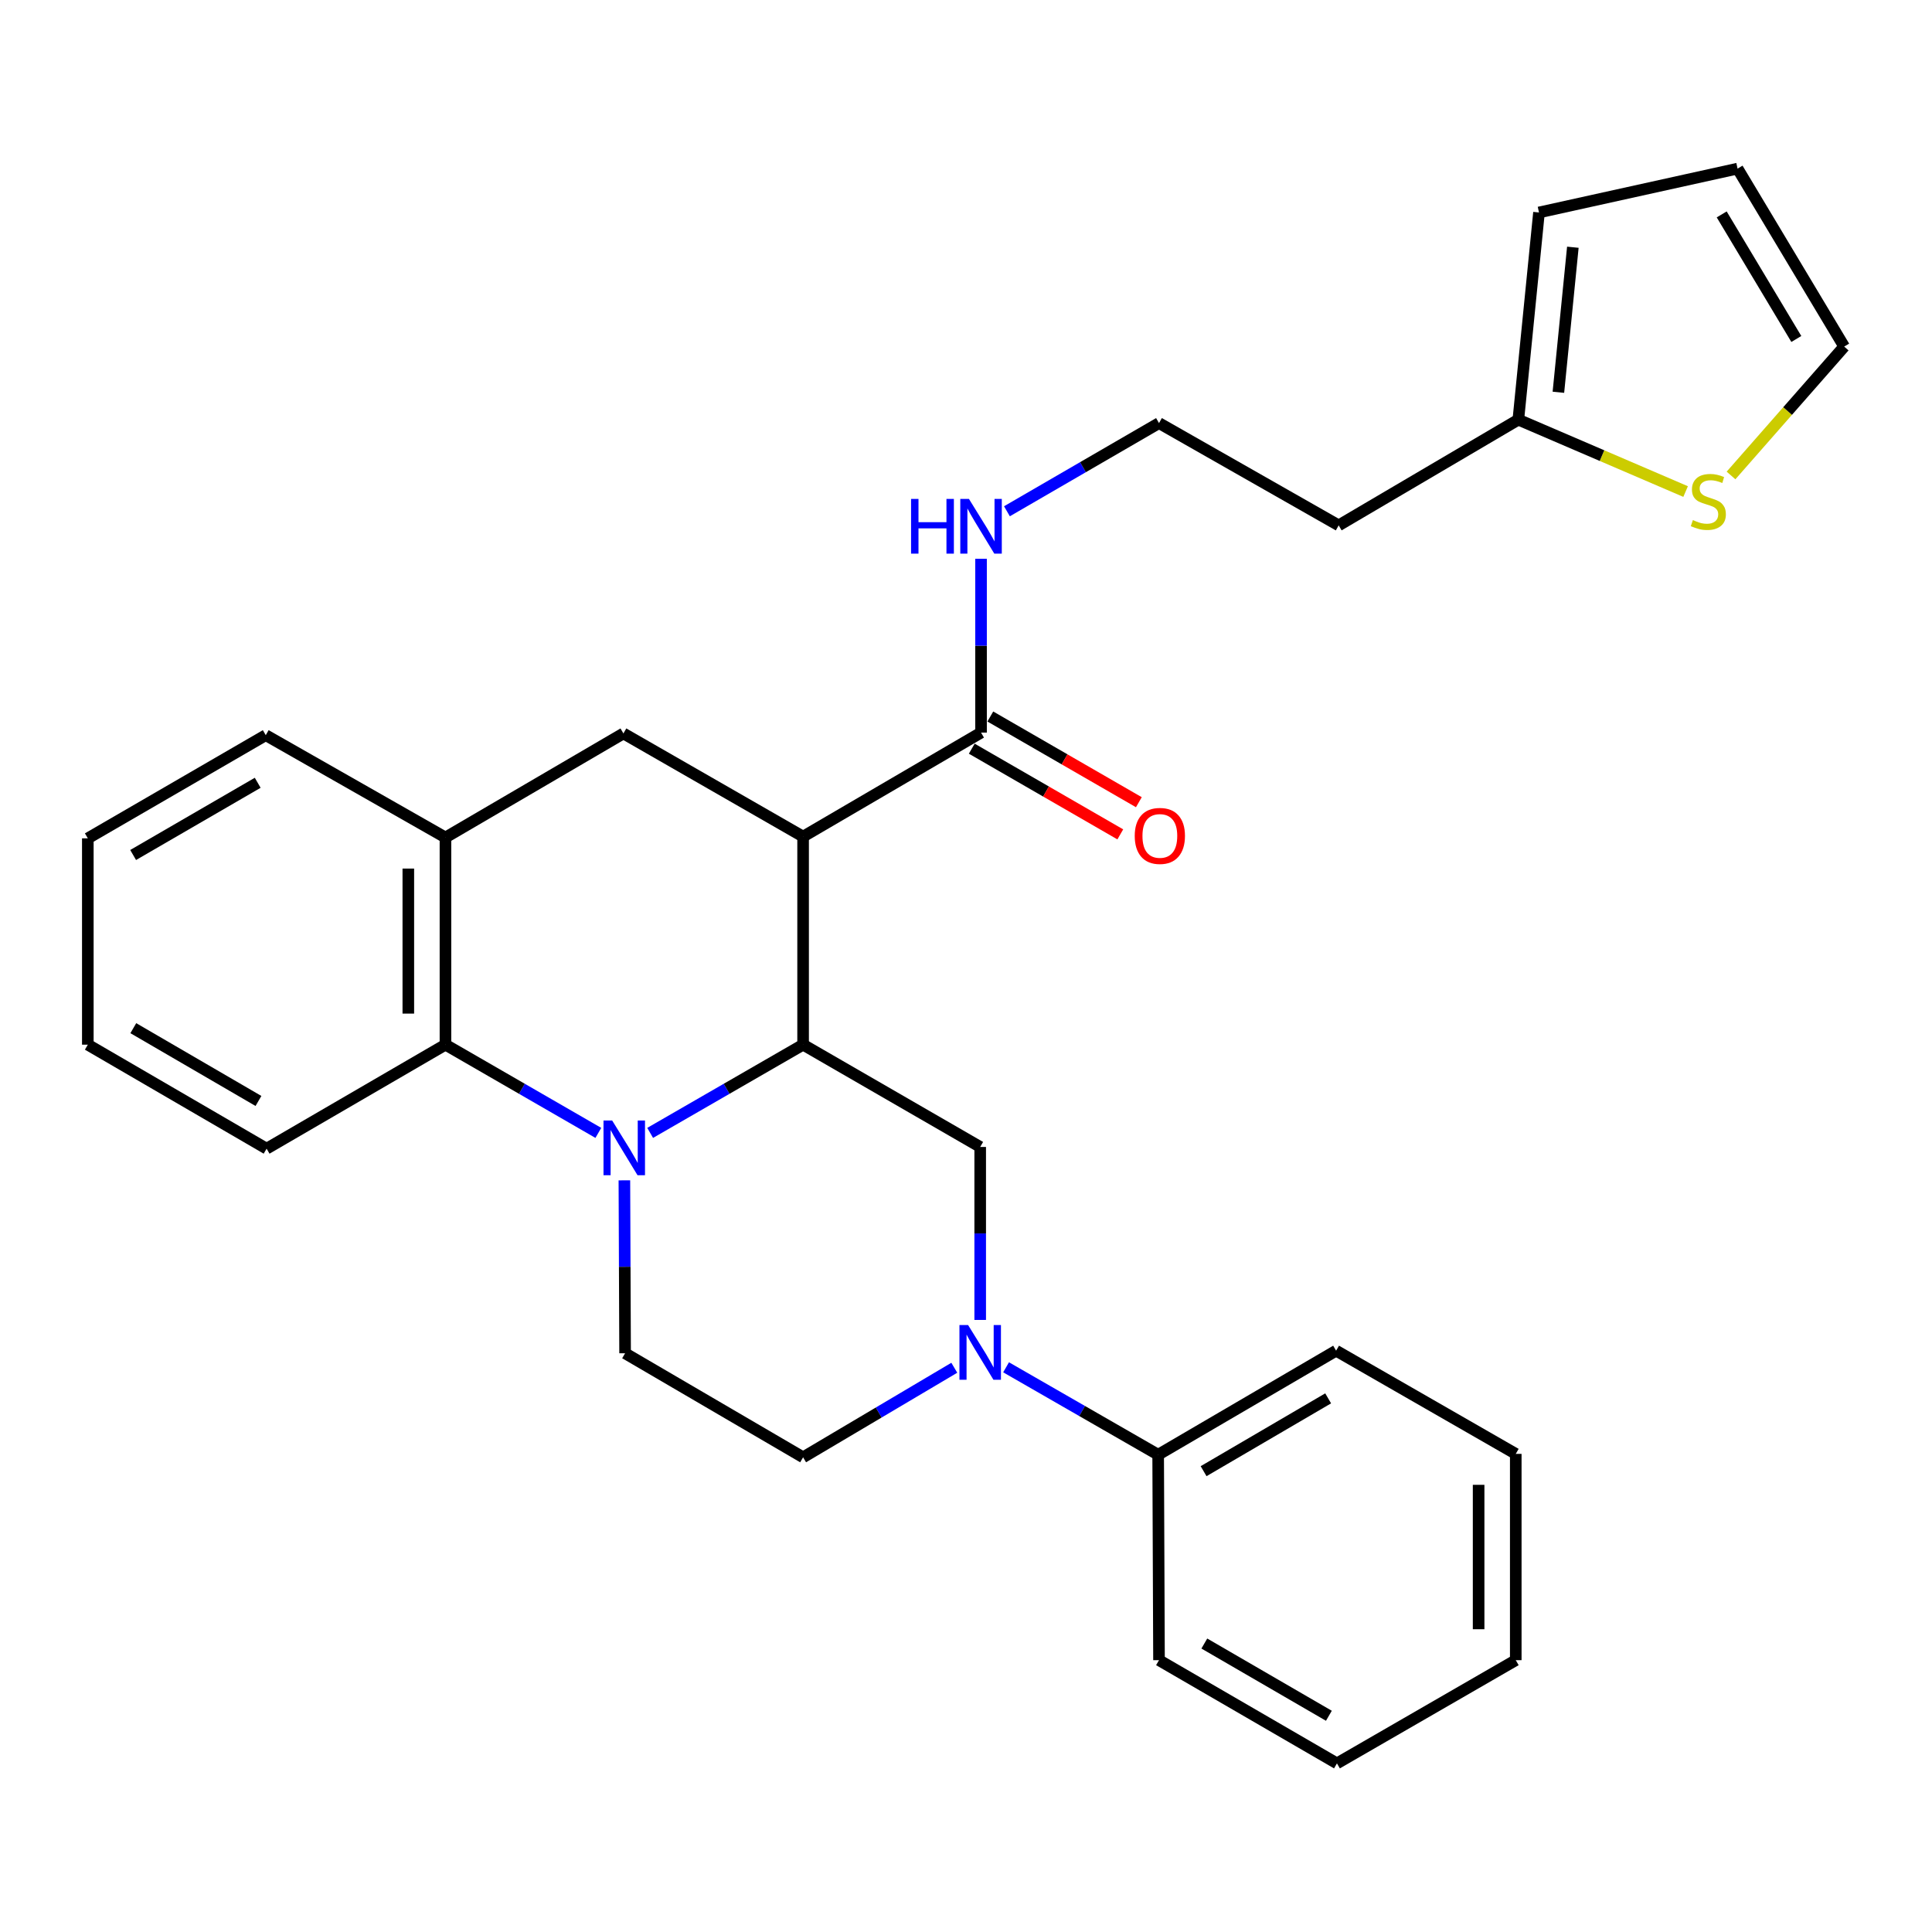 <?xml version='1.0' encoding='iso-8859-1'?>
<svg version='1.1' baseProfile='full'
              xmlns='http://www.w3.org/2000/svg'
                      xmlns:rdkit='http://www.rdkit.org/xml'
                      xmlns:xlink='http://www.w3.org/1999/xlink'
                  xml:space='preserve'
width='1000px' height='1000px' viewBox='0 0 1000 1000'>
<!-- END OF HEADER -->
<rect style='opacity:1.0;fill:#FFFFFF;stroke:none' width='1000' height='1000' x='0' y='0'> </rect>
<path class='bond-0' d='M 336.521,586.385 L 376.102,563.554' style='fill:none;fill-rule:evenodd;stroke:#0000FF;stroke-width:6px;stroke-linecap:butt;stroke-linejoin:miter;stroke-opacity:1' />
<path class='bond-0' d='M 376.102,563.554 L 415.683,540.722' style='fill:none;fill-rule:evenodd;stroke:#000000;stroke-width:6px;stroke-linecap:butt;stroke-linejoin:miter;stroke-opacity:1' />
<path class='bond-3' d='M 309.698,586.383 L 270.133,563.553' style='fill:none;fill-rule:evenodd;stroke:#0000FF;stroke-width:6px;stroke-linecap:butt;stroke-linejoin:miter;stroke-opacity:1' />
<path class='bond-3' d='M 270.133,563.553 L 230.569,540.722' style='fill:none;fill-rule:evenodd;stroke:#000000;stroke-width:6px;stroke-linecap:butt;stroke-linejoin:miter;stroke-opacity:1' />
<path class='bond-8' d='M 323.179,610.94 L 323.363,655.695' style='fill:none;fill-rule:evenodd;stroke:#0000FF;stroke-width:6px;stroke-linecap:butt;stroke-linejoin:miter;stroke-opacity:1' />
<path class='bond-8' d='M 323.363,655.695 L 323.547,700.45' style='fill:none;fill-rule:evenodd;stroke:#000000;stroke-width:6px;stroke-linecap:butt;stroke-linejoin:miter;stroke-opacity:1' />
<path class='bond-1' d='M 415.683,540.722 L 415.683,433.027' style='fill:none;fill-rule:evenodd;stroke:#000000;stroke-width:6px;stroke-linecap:butt;stroke-linejoin:miter;stroke-opacity:1' />
<path class='bond-4' d='M 415.683,540.722 L 507.348,593.662' style='fill:none;fill-rule:evenodd;stroke:#000000;stroke-width:6px;stroke-linecap:butt;stroke-linejoin:miter;stroke-opacity:1' />
<path class='bond-5' d='M 415.683,433.027 L 322.682,379.627' style='fill:none;fill-rule:evenodd;stroke:#000000;stroke-width:6px;stroke-linecap:butt;stroke-linejoin:miter;stroke-opacity:1' />
<path class='bond-6' d='M 415.683,433.027 L 507.786,379.189' style='fill:none;fill-rule:evenodd;stroke:#000000;stroke-width:6px;stroke-linecap:butt;stroke-linejoin:miter;stroke-opacity:1' />
<path class='bond-2' d='M 507.348,683.194 L 507.348,638.428' style='fill:none;fill-rule:evenodd;stroke:#0000FF;stroke-width:6px;stroke-linecap:butt;stroke-linejoin:miter;stroke-opacity:1' />
<path class='bond-2' d='M 507.348,638.428 L 507.348,593.662' style='fill:none;fill-rule:evenodd;stroke:#000000;stroke-width:6px;stroke-linecap:butt;stroke-linejoin:miter;stroke-opacity:1' />
<path class='bond-12' d='M 520.744,707.713 L 560.103,730.338' style='fill:none;fill-rule:evenodd;stroke:#0000FF;stroke-width:6px;stroke-linecap:butt;stroke-linejoin:miter;stroke-opacity:1' />
<path class='bond-12' d='M 560.103,730.338 L 599.462,752.963' style='fill:none;fill-rule:evenodd;stroke:#000000;stroke-width:6px;stroke-linecap:butt;stroke-linejoin:miter;stroke-opacity:1' />
<path class='bond-30' d='M 493.944,707.95 L 454.813,731.124' style='fill:none;fill-rule:evenodd;stroke:#0000FF;stroke-width:6px;stroke-linecap:butt;stroke-linejoin:miter;stroke-opacity:1' />
<path class='bond-30' d='M 454.813,731.124 L 415.683,754.298' style='fill:none;fill-rule:evenodd;stroke:#000000;stroke-width:6px;stroke-linecap:butt;stroke-linejoin:miter;stroke-opacity:1' />
<path class='bond-7' d='M 230.569,540.722 L 230.569,433.486' style='fill:none;fill-rule:evenodd;stroke:#000000;stroke-width:6px;stroke-linecap:butt;stroke-linejoin:miter;stroke-opacity:1' />
<path class='bond-7' d='M 211.345,524.637 L 211.345,449.571' style='fill:none;fill-rule:evenodd;stroke:#000000;stroke-width:6px;stroke-linecap:butt;stroke-linejoin:miter;stroke-opacity:1' />
<path class='bond-20' d='M 230.569,540.722 L 137.996,594.549' style='fill:none;fill-rule:evenodd;stroke:#000000;stroke-width:6px;stroke-linecap:butt;stroke-linejoin:miter;stroke-opacity:1' />
<path class='bond-29' d='M 322.682,379.627 L 230.569,433.486' style='fill:none;fill-rule:evenodd;stroke:#000000;stroke-width:6px;stroke-linecap:butt;stroke-linejoin:miter;stroke-opacity:1' />
<path class='bond-14' d='M 502.982,387.515 L 541.422,409.694' style='fill:none;fill-rule:evenodd;stroke:#000000;stroke-width:6px;stroke-linecap:butt;stroke-linejoin:miter;stroke-opacity:1' />
<path class='bond-14' d='M 541.422,409.694 L 579.862,431.872' style='fill:none;fill-rule:evenodd;stroke:#FF0000;stroke-width:6px;stroke-linecap:butt;stroke-linejoin:miter;stroke-opacity:1' />
<path class='bond-14' d='M 512.589,370.864 L 551.029,393.043' style='fill:none;fill-rule:evenodd;stroke:#000000;stroke-width:6px;stroke-linecap:butt;stroke-linejoin:miter;stroke-opacity:1' />
<path class='bond-14' d='M 551.029,393.043 L 589.47,415.221' style='fill:none;fill-rule:evenodd;stroke:#FF0000;stroke-width:6px;stroke-linecap:butt;stroke-linejoin:miter;stroke-opacity:1' />
<path class='bond-17' d='M 507.786,379.189 L 507.786,334.21' style='fill:none;fill-rule:evenodd;stroke:#000000;stroke-width:6px;stroke-linecap:butt;stroke-linejoin:miter;stroke-opacity:1' />
<path class='bond-17' d='M 507.786,334.21 L 507.786,289.231' style='fill:none;fill-rule:evenodd;stroke:#0000FF;stroke-width:6px;stroke-linecap:butt;stroke-linejoin:miter;stroke-opacity:1' />
<path class='bond-21' d='M 230.569,433.486 L 137.558,380.524' style='fill:none;fill-rule:evenodd;stroke:#000000;stroke-width:6px;stroke-linecap:butt;stroke-linejoin:miter;stroke-opacity:1' />
<path class='bond-11' d='M 323.547,700.45 L 415.683,754.298' style='fill:none;fill-rule:evenodd;stroke:#000000;stroke-width:6px;stroke-linecap:butt;stroke-linejoin:miter;stroke-opacity:1' />
<path class='bond-9' d='M 872.473,254.427 L 829.181,235.823' style='fill:none;fill-rule:evenodd;stroke:#CCCC00;stroke-width:6px;stroke-linecap:butt;stroke-linejoin:miter;stroke-opacity:1' />
<path class='bond-9' d='M 829.181,235.823 L 785.889,217.219' style='fill:none;fill-rule:evenodd;stroke:#000000;stroke-width:6px;stroke-linecap:butt;stroke-linejoin:miter;stroke-opacity:1' />
<path class='bond-13' d='M 895.974,246.102 L 925.26,212.746' style='fill:none;fill-rule:evenodd;stroke:#CCCC00;stroke-width:6px;stroke-linecap:butt;stroke-linejoin:miter;stroke-opacity:1' />
<path class='bond-13' d='M 925.26,212.746 L 954.545,179.391' style='fill:none;fill-rule:evenodd;stroke:#000000;stroke-width:6px;stroke-linecap:butt;stroke-linejoin:miter;stroke-opacity:1' />
<path class='bond-10' d='M 785.889,217.219 L 692.9,271.932' style='fill:none;fill-rule:evenodd;stroke:#000000;stroke-width:6px;stroke-linecap:butt;stroke-linejoin:miter;stroke-opacity:1' />
<path class='bond-15' d='M 785.889,217.219 L 796.58,109.972' style='fill:none;fill-rule:evenodd;stroke:#000000;stroke-width:6px;stroke-linecap:butt;stroke-linejoin:miter;stroke-opacity:1' />
<path class='bond-15' d='M 806.622,203.038 L 814.105,127.965' style='fill:none;fill-rule:evenodd;stroke:#000000;stroke-width:6px;stroke-linecap:butt;stroke-linejoin:miter;stroke-opacity:1' />
<path class='bond-22' d='M 599.462,752.963 L 691.565,699.115' style='fill:none;fill-rule:evenodd;stroke:#000000;stroke-width:6px;stroke-linecap:butt;stroke-linejoin:miter;stroke-opacity:1' />
<path class='bond-22' d='M 622.98,761.482 L 687.452,723.788' style='fill:none;fill-rule:evenodd;stroke:#000000;stroke-width:6px;stroke-linecap:butt;stroke-linejoin:miter;stroke-opacity:1' />
<path class='bond-23' d='M 599.462,752.963 L 599.899,859.302' style='fill:none;fill-rule:evenodd;stroke:#000000;stroke-width:6px;stroke-linecap:butt;stroke-linejoin:miter;stroke-opacity:1' />
<path class='bond-33' d='M 954.545,179.391 L 899.363,87.277' style='fill:none;fill-rule:evenodd;stroke:#000000;stroke-width:6px;stroke-linecap:butt;stroke-linejoin:miter;stroke-opacity:1' />
<path class='bond-33' d='M 929.777,175.453 L 891.149,110.973' style='fill:none;fill-rule:evenodd;stroke:#000000;stroke-width:6px;stroke-linecap:butt;stroke-linejoin:miter;stroke-opacity:1' />
<path class='bond-16' d='M 796.58,109.972 L 899.363,87.277' style='fill:none;fill-rule:evenodd;stroke:#000000;stroke-width:6px;stroke-linecap:butt;stroke-linejoin:miter;stroke-opacity:1' />
<path class='bond-19' d='M 521.188,264.631 L 560.543,241.811' style='fill:none;fill-rule:evenodd;stroke:#0000FF;stroke-width:6px;stroke-linecap:butt;stroke-linejoin:miter;stroke-opacity:1' />
<path class='bond-19' d='M 560.543,241.811 L 599.899,218.992' style='fill:none;fill-rule:evenodd;stroke:#000000;stroke-width:6px;stroke-linecap:butt;stroke-linejoin:miter;stroke-opacity:1' />
<path class='bond-18' d='M 692.9,271.932 L 599.899,218.992' style='fill:none;fill-rule:evenodd;stroke:#000000;stroke-width:6px;stroke-linecap:butt;stroke-linejoin:miter;stroke-opacity:1' />
<path class='bond-24' d='M 137.996,594.549 L 45.455,540.722' style='fill:none;fill-rule:evenodd;stroke:#000000;stroke-width:6px;stroke-linecap:butt;stroke-linejoin:miter;stroke-opacity:1' />
<path class='bond-24' d='M 133.78,569.858 L 69.001,532.179' style='fill:none;fill-rule:evenodd;stroke:#000000;stroke-width:6px;stroke-linecap:butt;stroke-linejoin:miter;stroke-opacity:1' />
<path class='bond-25' d='M 137.558,380.524 L 45.455,433.924' style='fill:none;fill-rule:evenodd;stroke:#000000;stroke-width:6px;stroke-linecap:butt;stroke-linejoin:miter;stroke-opacity:1' />
<path class='bond-25' d='M 133.384,405.165 L 68.912,442.545' style='fill:none;fill-rule:evenodd;stroke:#000000;stroke-width:6px;stroke-linecap:butt;stroke-linejoin:miter;stroke-opacity:1' />
<path class='bond-27' d='M 691.565,699.115 L 784.554,752.525' style='fill:none;fill-rule:evenodd;stroke:#000000;stroke-width:6px;stroke-linecap:butt;stroke-linejoin:miter;stroke-opacity:1' />
<path class='bond-26' d='M 599.899,859.302 L 692.002,912.723' style='fill:none;fill-rule:evenodd;stroke:#000000;stroke-width:6px;stroke-linecap:butt;stroke-linejoin:miter;stroke-opacity:1' />
<path class='bond-26' d='M 623.36,850.687 L 687.832,888.081' style='fill:none;fill-rule:evenodd;stroke:#000000;stroke-width:6px;stroke-linecap:butt;stroke-linejoin:miter;stroke-opacity:1' />
<path class='bond-31' d='M 45.455,540.722 L 45.455,433.924' style='fill:none;fill-rule:evenodd;stroke:#000000;stroke-width:6px;stroke-linecap:butt;stroke-linejoin:miter;stroke-opacity:1' />
<path class='bond-32' d='M 692.002,912.723 L 784.554,859.302' style='fill:none;fill-rule:evenodd;stroke:#000000;stroke-width:6px;stroke-linecap:butt;stroke-linejoin:miter;stroke-opacity:1' />
<path class='bond-28' d='M 784.554,752.525 L 784.554,859.302' style='fill:none;fill-rule:evenodd;stroke:#000000;stroke-width:6px;stroke-linecap:butt;stroke-linejoin:miter;stroke-opacity:1' />
<path class='bond-28' d='M 765.33,768.542 L 765.33,843.286' style='fill:none;fill-rule:evenodd;stroke:#000000;stroke-width:6px;stroke-linecap:butt;stroke-linejoin:miter;stroke-opacity:1' />
<path  class='atom-0' d='M 316.85 579.962
L 326.13 594.962
Q 327.05 596.442, 328.53 599.122
Q 330.01 601.802, 330.09 601.962
L 330.09 579.962
L 333.85 579.962
L 333.85 608.282
L 329.97 608.282
L 320.01 591.882
Q 318.85 589.962, 317.61 587.762
Q 316.41 585.562, 316.05 584.882
L 316.05 608.282
L 312.37 608.282
L 312.37 579.962
L 316.85 579.962
' fill='#0000FF'/>
<path  class='atom-3' d='M 501.088 685.852
L 510.368 700.852
Q 511.288 702.332, 512.768 705.012
Q 514.248 707.692, 514.328 707.852
L 514.328 685.852
L 518.088 685.852
L 518.088 714.172
L 514.208 714.172
L 504.248 697.772
Q 503.088 695.852, 501.848 693.652
Q 500.648 691.452, 500.288 690.772
L 500.288 714.172
L 496.608 714.172
L 496.608 685.852
L 501.088 685.852
' fill='#0000FF'/>
<path  class='atom-10' d='M 876.229 269.199
Q 876.549 269.319, 877.869 269.879
Q 879.189 270.439, 880.629 270.799
Q 882.109 271.119, 883.549 271.119
Q 886.229 271.119, 887.789 269.839
Q 889.349 268.519, 889.349 266.239
Q 889.349 264.679, 888.549 263.719
Q 887.789 262.759, 886.589 262.239
Q 885.389 261.719, 883.389 261.119
Q 880.869 260.359, 879.349 259.639
Q 877.869 258.919, 876.789 257.399
Q 875.749 255.879, 875.749 253.319
Q 875.749 249.759, 878.149 247.559
Q 880.589 245.359, 885.389 245.359
Q 888.669 245.359, 892.389 246.919
L 891.469 249.999
Q 888.069 248.599, 885.509 248.599
Q 882.749 248.599, 881.229 249.759
Q 879.709 250.879, 879.749 252.839
Q 879.749 254.359, 880.509 255.279
Q 881.309 256.199, 882.429 256.719
Q 883.589 257.239, 885.509 257.839
Q 888.069 258.639, 889.589 259.439
Q 891.109 260.239, 892.189 261.879
Q 893.309 263.479, 893.309 266.239
Q 893.309 270.159, 890.669 272.279
Q 888.069 274.359, 883.709 274.359
Q 881.189 274.359, 879.269 273.799
Q 877.389 273.279, 875.149 272.359
L 876.229 269.199
' fill='#CCCC00'/>
<path  class='atom-15' d='M 587.337 432.669
Q 587.337 425.869, 590.697 422.069
Q 594.057 418.269, 600.337 418.269
Q 606.617 418.269, 609.977 422.069
Q 613.337 425.869, 613.337 432.669
Q 613.337 439.549, 609.937 443.469
Q 606.537 447.349, 600.337 447.349
Q 594.097 447.349, 590.697 443.469
Q 587.337 439.589, 587.337 432.669
M 600.337 444.149
Q 604.657 444.149, 606.977 441.269
Q 609.337 438.349, 609.337 432.669
Q 609.337 427.109, 606.977 424.309
Q 604.657 421.469, 600.337 421.469
Q 596.017 421.469, 593.657 424.269
Q 591.337 427.069, 591.337 432.669
Q 591.337 438.389, 593.657 441.269
Q 596.017 444.149, 600.337 444.149
' fill='#FF0000'/>
<path  class='atom-18' d='M 471.566 258.242
L 475.406 258.242
L 475.406 270.282
L 489.886 270.282
L 489.886 258.242
L 493.726 258.242
L 493.726 286.562
L 489.886 286.562
L 489.886 273.482
L 475.406 273.482
L 475.406 286.562
L 471.566 286.562
L 471.566 258.242
' fill='#0000FF'/>
<path  class='atom-18' d='M 501.526 258.242
L 510.806 273.242
Q 511.726 274.722, 513.206 277.402
Q 514.686 280.082, 514.766 280.242
L 514.766 258.242
L 518.526 258.242
L 518.526 286.562
L 514.646 286.562
L 504.686 270.162
Q 503.526 268.242, 502.286 266.042
Q 501.086 263.842, 500.726 263.162
L 500.726 286.562
L 497.046 286.562
L 497.046 258.242
L 501.526 258.242
' fill='#0000FF'/>
</svg>
